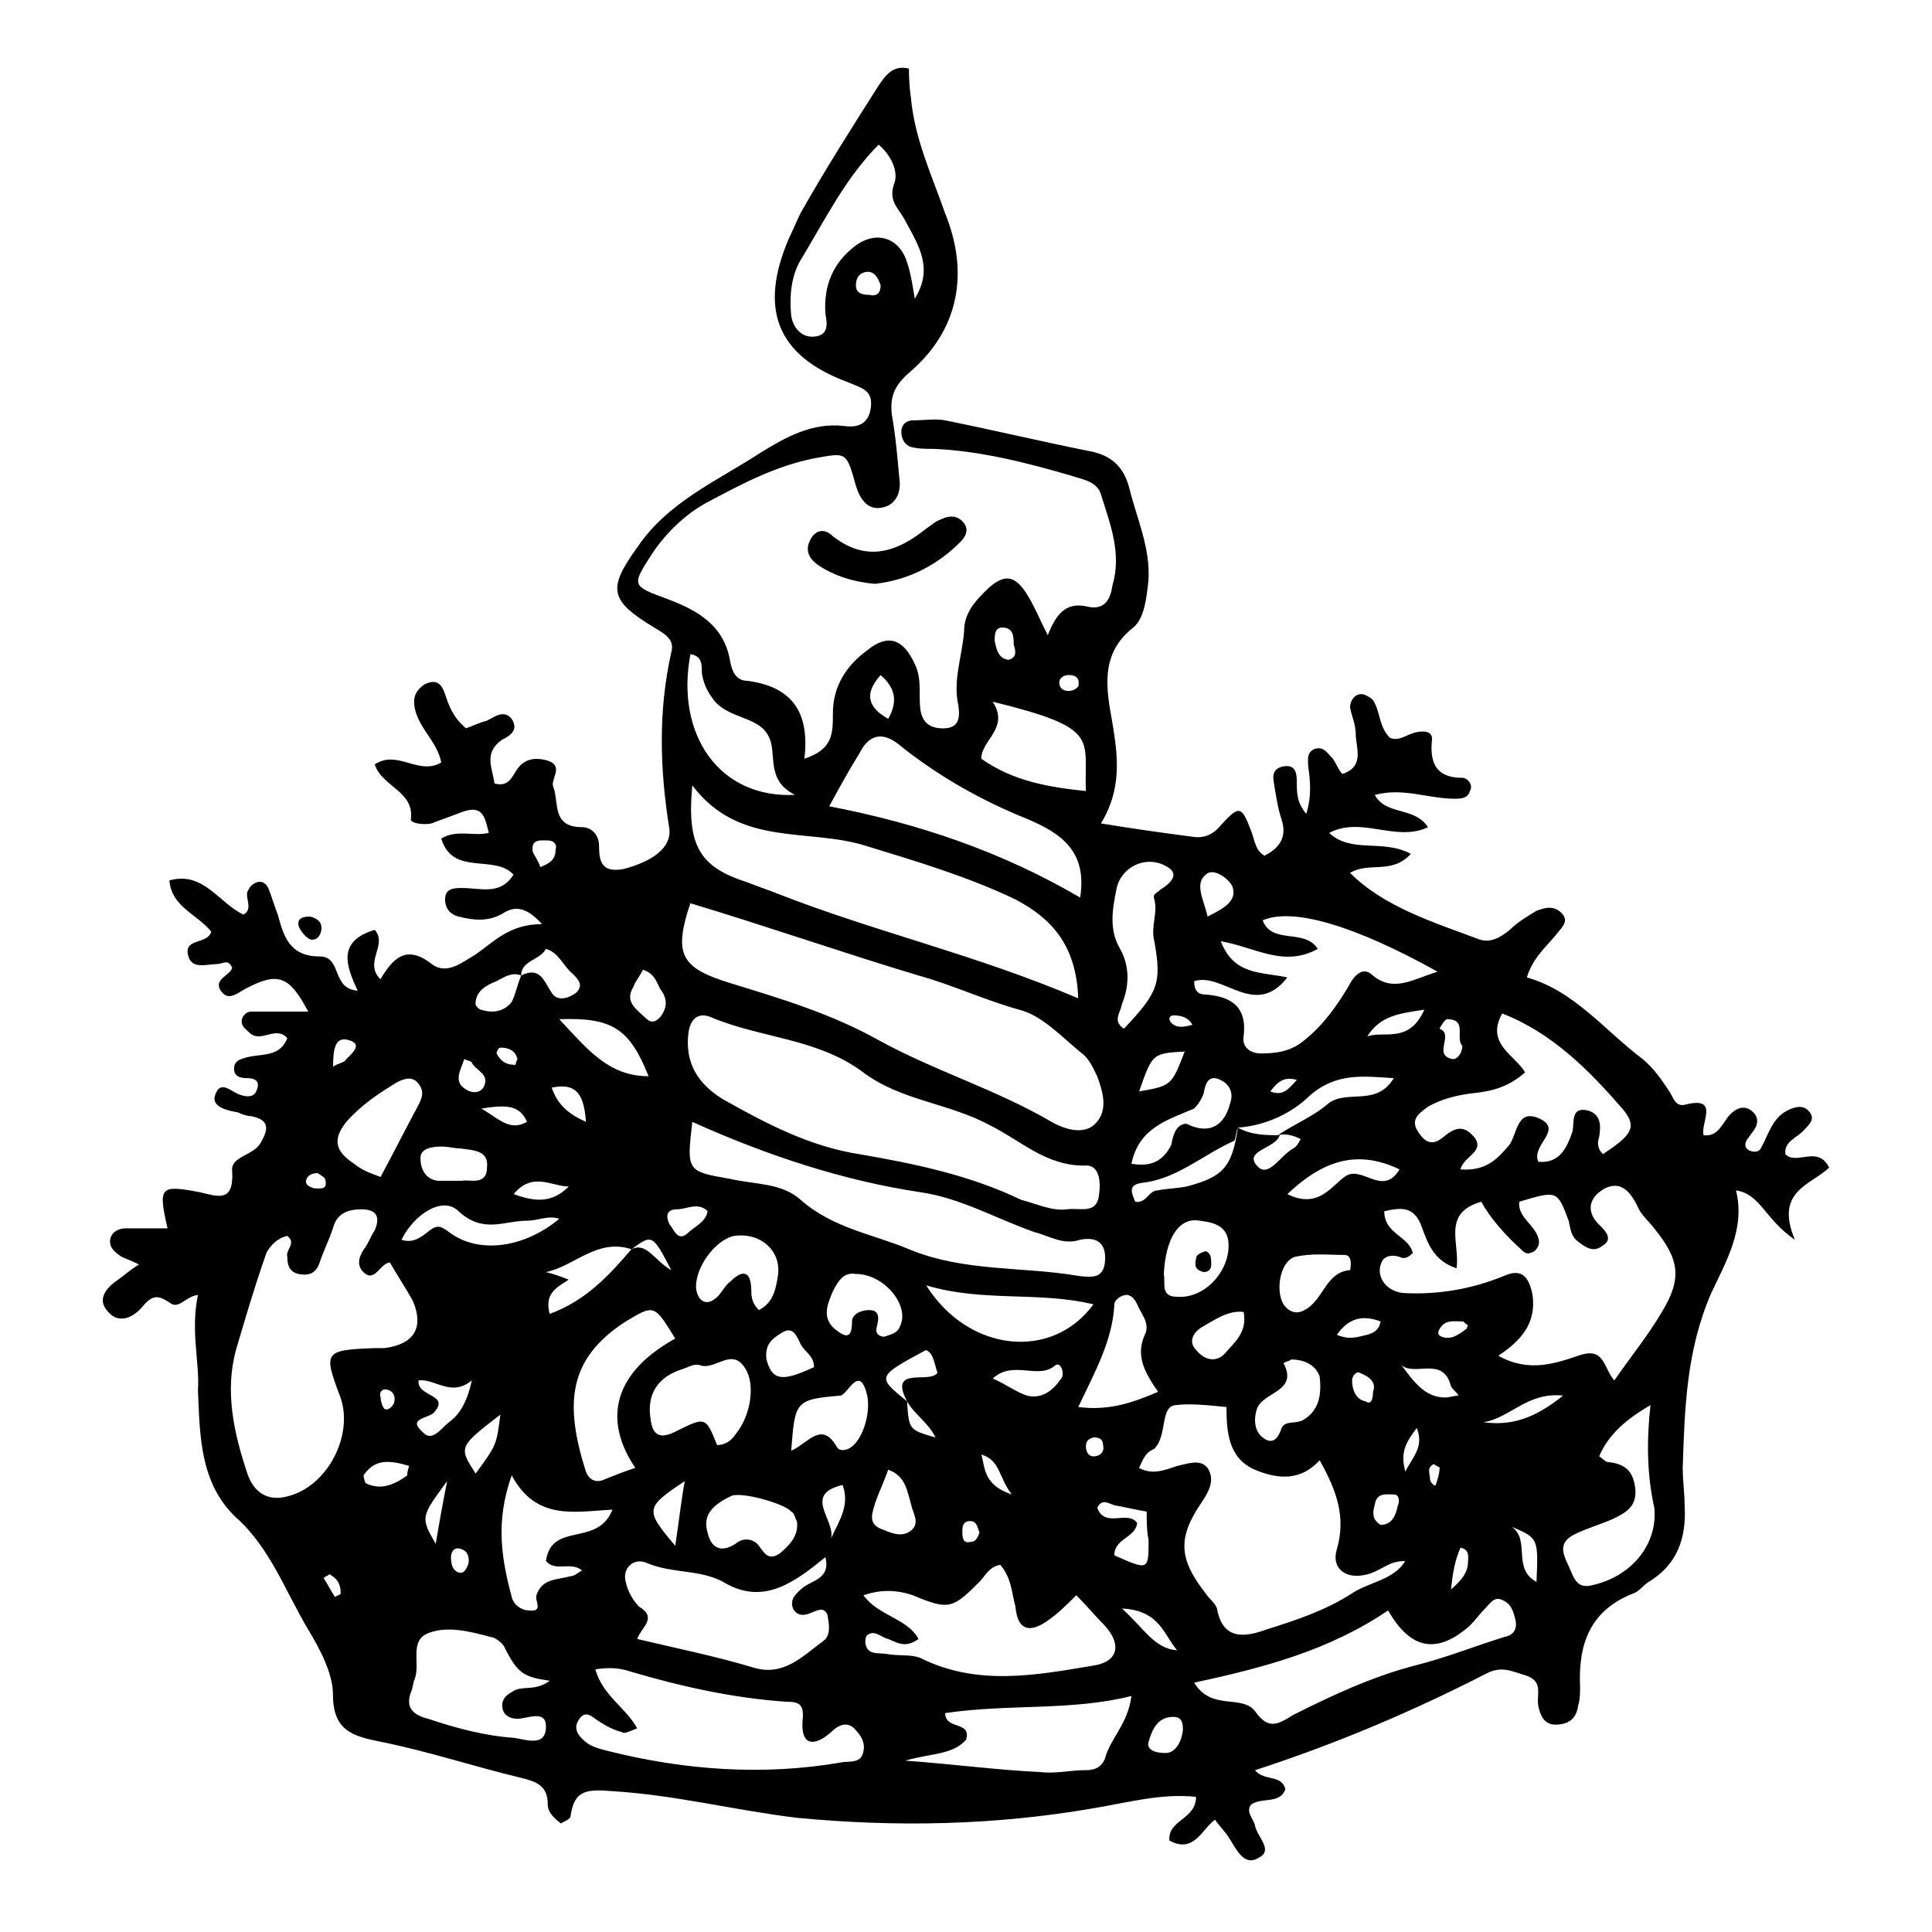 <?xml version="1.0" encoding="UTF-8"?>
<!-- Uploaded to: SVG Repo, www.svgrepo.com, Generator: SVG Repo Mixer Tools -->
<svg fill="#000000" width="800px" height="800px" version="1.1" viewBox="144 144 512 512" xmlns="http://www.w3.org/2000/svg">
 <g>
  <path d="m196.46 487.16c-3.527 0.504-5.039 4.031-7.559 2.016-3.023-2.016-4.535-2.016-7.055 1.008-2.519 3.023-6.551 5.039-9.574 1.008-2.519-3.023 0-6.047 3.023-8.062 1.512-1.008 3.023-2.519 5.543-4.031-2.016-1.008-3.527-1.512-4.535-2.016-2.516-1.508-3.523-3.019-3.019-5.035 0.504-1.512 2.016-2.519 4.031-2.519h11.082c-2.519-11.082-2.016-11.586 8.566-9.574 4.535 1.008 9.07 3.023 8.566-5.543-0.504-4.031 5.543-4.031 7.559-7.559s2.519-6.047-2.519-7.055c-1.008 0-2.519-0.504-3.527-1.008-3.023-0.504-7.055-1.512-6.047-4.535 1.512-4.535 4.535-0.504 7.055 0 1.512 0.504 3.527 0.504 4.031-1.512 1.008-2.519-1.008-3.023-2.519-3.023-2.016 0-3.527-0.504-3.527-2.519 0-2.016 1.512-2.519 3.527-3.023 4.031-1.008 8.566 0 10.578-5.039-3.023-3.527-7.055 1.512-10.078-1.512-1.008-1.008-2.016-1.512-2.016-3.023 0-1.008 1.008-2.519 2.519-2.519h15.113c-5.039-9.574-8.062-10.578-16.625-6.047-2.016 1.008-4.535 3.527-6.551 0.504-2.016-3.023 2.519-4.031 3.023-6.047-1.008-2.519-2.519-1.008-4.031-1.008-2.519 0-6.551 1.512-7.559-2.016-1.512-5.039 5.039-3.023 6.047-6.551-3.527-4.535-10.578-6.551-11.082-13.602 9.07-2.519 13.098 6.047 19.648 9.07 2.519-1.512 0.504-4.031 1.008-6.047 0.504-1.008 1.008-2.016 2.519-2.519s2.519 0.504 3.023 1.512c1.008 2.519 1.512 4.535 2.519 7.055 1.512 5.543 3.023 11.082 11.082 11.082 6.047 0 3.023 8.566 10.078 9.07-3.023-6.551-5.543-13.098 4.535-16.121 3.527 4.031-3.023 8.566 1.512 13.098 3.023-5.039 6.551-9.574 13.602-4.031 4.031 3.023 8.062-0.504 11.586-2.519 5.039-3.527 9.07-8.062 17.633-8.062-4.535-5.039-7.559-4.535-10.078-3.023-4.031 2.519-8.062 2.016-12.09 1.008-2.016-0.504-3.527-2.016-3.527-4.535 0-3.023 2.519-3.023 4.535-3.023 5.039 0 10.078 2.016 13.602-3.527-5.039-5.543-16.121 0.504-19.145-9.574 4.031-2.519 8.566-0.504 12.594-1.512-1.008-4.031-1.512-7.559-7.055-5.543-2.519 1.008-5.543 2.016-8.062 3.023-2.016 0.504-5.543 0-5.543-1.008 1.008-7.559-7.559-8.566-9.574-14.609 6.047-4.031 11.586 3.023 17.633-0.504-1.008-5.543-6.047-9.07-7.055-14.609-0.504-3.023 0.504-4.535 2.519-6.047 3.023-1.512 4.535-0.504 5.543 2.519 1.008 3.023 2.016 6.047 5.543 9.07 1.512-0.504 3.527-1.512 5.543-2.016 2.016-1.008 4.535-3.023 6.551-0.504 2.016 3.023-0.504 4.535-2.519 5.543-5.039 3.527-2.519 7.559-2.016 11.586 3.527 1.008 4.535-1.512 5.543-3.023 2.016-3.527 5.039-4.031 8.566-3.023 4.535 1.512 0.504 5.039 1.512 7.055 1.512 4.031-0.504 10.578 7.559 10.578 2.519 0 4.535 2.016 4.535 5.039 0 4.535 1.008 7.055 6.551 6.047 7.559-2.016 12.594-5.543 12.09-10.578-2.519-15.617-3.023-31.234 0.504-46.855 1.008-3.527-2.016-5.039-4.535-6.551-11.586-7.055-12.594-10.078-4.535-21.16 8.062-12.09 21.16-17.633 32.746-25.191 6.551-4.031 13.602-8.062 22.168-7.055 3.527 0.504 6.551-0.504 7.055-5.039 0.504-4.535-2.519-5.039-6.047-6.551-19.145-7.055-23.68-19.648-15.617-38.289 1.008-2.016 2.016-4.535 3.023-6.551 6.551-11.586 13.602-22.672 20.656-33.754 2.016-3.023 4.031-5.543 8.062-4.535 0 1.031 0 4.055 0.504 7.582 1.008 11.082 5.543 20.656 9.07 30.73 6.551 16.121 3.527 31.234-9.574 42.32-4.031 3.527-5.039 6.551-4.535 11.082 1.008 5.543 1.512 11.586 2.016 17.129 0.504 3.527-1.008 7.055-5.039 7.559-3.527 0.504-5.543-2.519-6.551-6.047-2.519-9.07-2.519-8.566-11.082-7.055-10.078 2.016-18.641 6.551-27.207 11.082-6.047 3.023-11.586 8.062-15.617 14.105-5.543 8.566-5.543 8.566 4.031 12.09 8.062 3.023 15.113 7.055 16.625 16.625 0.504 2.519 1.512 5.039 4.535 5.039 11.586 1.512 16.625 8.062 15.113 20.656 7.559-2.519 7.559-6.551 7.559-12.09 0-7.055 3.527-12.594 9.07-16.625 5.543-4.535 9.574-3.023 12.594 3.527 2.016 4.031 1.008 8.062 1.512 12.09 0.504 3.527 2.519 5.039 6.047 5.039 4.031 0 4.535-2.519 4.031-6.047-1.512-6.551 1.008-13.098 1.512-19.648 0-4.535 2.519-7.559 5.543-10.578 5.039-5.039 8.062-4.535 11.586 1.512 1.512 2.519 3.023 6.047 5.039 10.078 2.016-5.039 4.535-9.07 10.578-7.559 4.535 1.008 6.047-2.016 6.551-5.543 2.519-8.566-0.504-16.121-3.023-24.184-1.008-3.527-5.039-4.031-8.062-5.039-12.09-3.527-24.184-6.551-36.273-7.055-2.016 0-4.031 0-6.047-0.504-1.512-0.504-2.519-2.016-2.519-4.031s1.512-3.023 3.023-3.023c3.023 0 6.047-0.504 8.566 0 12.594 2.519 25.191 5.543 37.785 8.062 6.047 1.008 9.574 4.031 11.082 10.078 2.016 8.062 5.543 15.617 5.039 24.184-0.504 4.535-1.008 10.078-4.031 12.594-9.07 7.055-7.055 16.625-5.543 25.191 1.512 9.07 2.519 17.633-3.023 26.703 9.07 1.512 16.625 2.519 24.184 3.527 3.023 0.504 5.543-0.504 7.559-3.023 5.039-5.543 5.543-5.039 8.062 1.512 1.008 2.519 1.008 5.039 3.527 6.551 4.031-2.016 6.047-5.039 4.535-9.574-1.008-3.023-1.512-6.551-2.016-9.574-0.504-2.519 0-4.031 2.519-4.535 3.023-0.504 3.527 1.512 3.527 4.031 0 3.023 0 5.543 2.519 8.566 1.512-5.039 1.008-9.07 0.504-12.594 0-1.512-0.504-3.527 1.512-4.535 2.519-1.008 3.527 1.008 5.039 2.519 1.008 1.512 1.512 3.023 2.519 4.031 6.047-2.016 3.527-7.055 3.527-10.578 0-2.519-1.008-4.535-1.512-7.055 0-1.512 1.008-3.527 3.023-3.527 1.008 0 2.519 1.008 3.023 1.512 2.016 3.023 1.512 7.055 4.535 10.078 2.519 1.008 4.535-1.008 7.055-1.512 2.519-0.504 4.535 0 4.031 2.519-0.504 6.047 1.512 9.574 8.062 9.574 1.512 0 3.023 2.016 2.016 3.527-0.504 2.016-2.519 2.016-4.031 2.016-7.055 0-13.602-3.023-21.16-1.008 3.023 5.543 10.578 3.023 14.105 8.566-8.566 4.031-17.633-3.023-26.199 1.512 6.047 5.543 14.105 1.512 21.664 5.543-5.039 5.543-11.082 2.016-16.121 5.039 9.07 9.07 22.168 13.098 34.258 17.633 3.023 1.008 5.543-0.504 8.062-2.519 2.016-2.016 4.535-3.527 7.055-5.039 2.519-1.008 5.039-1.512 7.055 1.008 1.512 2.016-0.504 3.527-2.016 5.543-2.519 3.023-6.047 6.047-7.559 11.082 12.594 3.527 20.656 14.105 30.73 21.664 3.023 2.519 5.039 5.543 7.055 8.566 1.008 1.512 1.512 4.031 4.031 3.527 9.574-2.519 4.031 5.039 5.039 8.062 4.031 0.504 5.039-3.527 7.055-5.543 1.512-1.512 3.527-2.519 5.543-1.008 2.016 1.512 2.016 3.527 0.504 5.543-0.504 0.504-1.008 1.512-1.512 2.016-1.008 1.512-0.504 2.519 0.504 3.023 1.008 0.504 2.519 0.504 3.023-0.504 2.016-3.527 3.023-8.062 7.055-10.078 2.016-1.008 4.031-1.512 5.543 0 2.016 2.016 0.504 3.527-1.008 5.039-1.512 2.016-5.543 3.023-5.039 6.551 3.023 3.023 8.566-2.519 11.586 3.527-4.535 4.535-14.609 6.047-9.07 19.145-8.062-5.543-9.07-12.09-15.617-13.098 2.519 10.078-2.519 18.641-6.551 27.207-6.551 15.113-7.055 30.23-7.559 46.352 0 3.527 0.504 6.551 0.504 10.078 0.504 8.566-2.016 15.617-9.574 20.152-1.512 1.008-2.519 2.519-4.031 3.023-11.586 4.535-14.609 13.602-14.105 24.688 0 1.512 0 3.527-0.504 5.039-0.504 3.527-2.519 5.039-6.047 5.039-3.023 0-4.031-2.519-4.535-5.039-0.504-3.023 1.512-6.551-3.527-8.062-3.527-1.008-6.047-2.519-10.078-0.504-19.648 10.078-39.801 18.641-61.465 25.695 2.519 3.023 7.055 1.008 8.062 5.039-1.512 4.031-6.047 2.016-9.07 4.031-1.512 2.016 0.504 3.527 1.008 5.543 0.504 3.023 5.039 6.551 1.008 8.566-4.031 2.519-6.047-2.519-8.062-5.543-1.008-1.512-2.519-3.023-3.527-4.535-3.527 2.519-5.543 9.07-12.09 5.543-0.504-5.543 7.055-5.543 7.055-11.586-9.07-1.008-18.137 1.512-27.207 3.023-26.199 4.535-52.395 5.039-78.594 2.519-16.625-2.016-32.242-6.047-48.871-7.055-6.551-0.504-10.078-0.504-11.082 6.551 0 1.008-2.016 1.512-2.519 2.016-2.016-1.512-3.527-3.023-3.527-5.039 0-5.039-3.023-6.047-7.055-7.055-12.594-3.023-24.688-7.055-37.281-9.574-7.559-1.512-12.594-3.023-12.594-12.594 0-5.543-3.527-12.09-6.551-17.129-6.047-10.078-10.078-21.664-19.145-29.727-9.574-9.07-9.574-21.664-10.078-33.754 0.504-7.074-2.016-15.637 0-25.211zm187.92 28.215c0.504 7.559 0.504 7.559 7.559 9.574-2.016-4.031-5.543-6.047-7.559-9.574-5.039-9.574 6.047-4.535 8.062-7.559-1.008-3.023-1.008-5.039-3.023-6.047-13.098 7.055-13.098 7.055-5.039 13.605zm-102.27-112.86c5.039-2.519 6.047 1.512 8.062 4.535 1.512 2.519 4.535 1.512 6.551 0 2.016-2.016 0.504-3.527-1.008-5.039-2.519-2.016-3.527-5.543-7.055-6.551-1.512 3.027-6.551 3.027-6.551 7.055-2.519-1.008-4.535 0.504-6.551 1.512-2.519 1.008-5.543 2.519-5.543 6.047 0 0.504 1.008 1.512 1.512 1.512 3.023 1.008 6.047 0.504 8.062-2.016 1.008-2.016 1.512-4.535 2.519-7.055zm176.34 39.301c6.047 3.023 10.078 0.504 11.586-5.543 1.008-3.023-0.504-5.039-2.519-6.047-3.023-1.512-4.031 0.504-4.535 3.527-0.504 1.512-1.512 3.023-2.519 4.031-7.055 3.023-14.609 5.039-16.625 14.609 5.543 1.008 8.566-1.008 10.578-5.039 0.508-3.023 1.516-5.539 4.035-5.539zm-147.11 33.25c-9.07-3.023-15.113 4.535-22.672 6.047 2.016 0.504 3.527 1.008 6.047 2.016-3.023 2.016-6.551 3.527-5.039 9.07 9.574-3.531 15.617-10.078 21.664-17.133 4.031-2.016 6.047 3.023 10.578 5.543-5.035-9.574-5.035-9.574-10.578-5.543zm160.71-32.242c3.527 2.016 7.559 2.016 11.082 2.016-1.008 3.527-9.574 4.031-6.047 8.062 3.023 3.527 6.047-2.519 9.574-4.535 1.008-0.504 1.512-1.512 2.016-2.519-2.016-1.008-4.031-1.512-6.047-1.008 4.535-3.023 9.574-5.039 13.602-8.566 5.039-3.527 12.594 1.008 17.129-6.551-8.062-0.504-15.113-1.512-22.168 4.535-4.531 4.535-11.582 8.062-19.141 8.566-0.504 1.008-0.504 3.023-1.008 3.527-8.062 3.527-15.113 10.078-24.184 11.082-4.031 0.504-3.023 2.519-2.016 5.039 3.023 0.504 3.527-3.023 6.047-3.023 2.519-0.504 5.039-0.504 7.559-1.008 9.57-2.519 12.09-5.039 13.602-15.617zm-145.1-59.453c-4.535 13.602-2.519 17.129 10.578 21.16 13.098 4.031 26.703 8.062 39.297 15.113 14.609 8.062 31.234 13.098 45.848 21.664 3.527 2.016 8.566 3.527 11.586 0.504 3.527-3.527 2.016-8.566 0.504-12.594-1.008-2.016-2.016-4.535-4.031-6.047-5.543-4.535-10.578-10.078-16.625-11.586-9.07-2.519-17.633-6.551-26.703-9.07-20.148-6.043-40.301-13.098-60.453-19.145zm-79.602 95.223c-2.519 0-4.031 5.543-7.055 2.519-2.016-2.016-1.008-4.535 0.504-6.551 1.008-1.512 1.512-3.023 2.519-4.535 1.512-3.527 0.504-5.543-3.527-5.543-3.527 0-6.551 1.008-7.559 5.039-1.008 3.023-2.519 6.047-3.527 9.07-1.008 3.023-3.023 3.527-5.543 3.023-2.519-0.504-3.023-2.519-3.023-4.535-0.504-2.016 2.519-3.527 0-5.543-2.519 0.504-4.535 2.519-5.543 4.535-3.023 8.566-5.543 17.129-8.062 25.695-3.023 11.082-0.504 22.168 3.023 32.746 1.512 4.535 5.039 7.559 10.578 6.047 10.578-2.519 17.633-16.121 14.105-26.199-4.535-12.09-4.535-12.594 9.07-13.098h2.519c8.062-1.008 10.578-5.543 7.559-12.594-2.008-3.531-4.023-6.551-6.039-10.078zm179.36-14.109c3.527-0.504 8.062 1.512 8.566-4.031 0.504-3.527 0-8.062-4.031-7.559-10.078 0-16.625-6.551-24.688-10.578-11.082-6.047-23.68-6.551-33.754-14.105-12.09-9.07-27.207-9.07-40.305-14.609-3.527-1.512-5.543 0.504-6.047 4.031-1.008 8.062 2.519 13.602 9.07 17.633 11.586 6.551 23.176 12.594 36.273 14.609 14.609 2.519 29.223 5.543 42.824 12.09 4.031 1.012 8.062 3.023 12.09 2.519zm119.91-2.012c-0.504 4.031 4.031 6.047 5.039 9.574 0.504 1.512 0 2.519-1.008 3.527-1.008 0.504-2.016 1.008-3.023 0-4.535-4.031-8.566-8.566-11.082-13.098-10.578 3.023-5.543 11.082-6.551 17.633-6.047-2.016-7.559-6.551-9.07-10.578-2.016-6.047-5.543-5.543-10.078-4.535 0 6.047 6.551 6.551 7.559 11.082-1.512 1.512-2.519 1.512-3.527 1.008-1.512-0.504-3.527-0.504-4.535 1.008-2.016 3.527 0.504 8.062 5.543 8.566 9.07 0.504 18.137-1.008 26.703-4.535 4.535-2.016 6.551 0 7.559 5.039 1.008 7.559-3.023 12.09-9.07 16.121 8.062 4.535 15.113 2.016 21.16 0 7.055-2.519 6.551 3.023 9.574 6.551 4.535-6.551 9.07-12.09 12.594-18.137 5.543-9.07 4.535-14.105-2.016-22.168-1.512-2.016-3.527-3.527-4.535-6.047-2.016-4.031-4.535-6.551-8.566-4.535-4.535 2.519-5.039 6.551-1.008 10.078 1.512 1.512 3.023 3.527 0.504 5.039-2.519 2.016-4.535 0.504-6.551-1.008-2.016-1.512-2.016-3.527-2.519-5.543-3.016-8.066-3.016-8.066-13.094-5.043zm-116.88-53.91c-0.504-14.105-7.055-21.16-16.625-26.199-12.594-6.047-26.199-10.078-39.297-14.105-15.617-5.039-33.754 0.504-46.352-16.121-1.512 16.121 2.016 21.664 14.609 25.695 2.519 1.008 5.543 2.016 8.062 3.023 25.695 10.074 52.395 16.121 79.602 27.707zm16.121 124.44c3.527 2.016 7.055 0.504 10.078-0.504 2.519-0.504 6.047-2.016 8.062 0.504 2.016 3.023 0.504 6.047-1.512 9.07-6.551 9.574-6.047 15.113 1.008 24.184 1.008 1.512 2.519 2.519 3.023 4.031 1.512 8.566 7.559 7.559 13.098 5.543 8.062-2.519 15.617-5.039 22.672-9.574 4.535-3.023 11.082-3.527 14.105-8.566-2.016 0-3.527 0.504-4.535 1.008-2.016 1.008-3.527 2.016-5.543 2.519-5.543 1.512-9.574-1.512-8.062-6.551 2.519-8.566 0-15.617-4.535-23.68-5.039 5.543-11.082 5.039-17.129 2.519-7.055-3.023-7.559-10.078-7.559-16.625-5.039-0.504-9.574-1.008-13.602-0.504-4.031 0.504-2.016 8.062-5.543 11.586-2.516 1.008-3.019 3.023-4.027 5.039zm-118.39-91.691c-1.512 13.098-1.512 13.098 10.078 15.113 6.551 1.512 13.602 1.008 18.641 5.543 8.566 7.559 19.145 9.07 28.719 13.098 14.609 6.047 30.23 4.535 44.84 7.055 4.031 0.504 6.551 0.504 7.055-3.527 0.504-4.535-1.512-7.055-6.551-6.047-4.535 1.512-8.062-1.008-12.09-2.016-10.078-3.527-19.648-9.07-30.23-10.578-20.156-3.023-40.309-9.574-60.461-18.641zm-14.609 160.71c-2.519 1.008-3.527 1.512-4.031 1.008-2.016-0.504-4.031-1.512-5.543-2.519-2.016-1.008-4.031-4.031-6.047-0.504-1.512 2.519 0.504 4.535 2.519 6.047 1.512 1.008 3.527 1.512 5.543 2.016 20.152 5.039 40.809 6.551 61.465 3.023 2.016-0.504 5.543 0.504 6.047-3.023 0.504-2.016-0.504-4.031-2.016-5.543-2.016-2.519-4.535-1.512-6.551 0.504-4.535 4.031-8.062 3.527-7.559-3.023 0.504-4.535-1.008-5.039-4.535-5.039-14.105-1.008-27.711-4.031-41.312-8.062-3.023-1.008-6.047-1.008-9.07-0.504 2.019 7.055 8.066 10.078 11.09 15.621zm96.227-43.328c-3.023 0.504-4.031 3.023-5.543 4.535-7.055 7.055-8.062 7.559-17.633 3.527-4.535-1.512-8.566-1.512-13.098 0 4.031 5.543 11.586 6.047 14.609 11.586-3.527 2.519-5.543 1.008-8.062 0-2.016-0.504-3.527-2.519-5.543-1.008-0.504 0.504-0.504 1.512-0.504 2.016 0.504 3.527 3.527 2.519 6.047 3.023 3.023 0.504 6.047 0 8.566 1.008 15.113 7.559 30.73 4.535 45.848 2.016 6.551-1.008 7.559-5.543 3.023-10.578-2.519-2.519-5.039-5.543-7.559-8.062-2.519 2.519-5.039 5.039-8.062 7.055-4.535 3.023-7.559 2.016-8.062-4.031-1.004-3.531-1.004-7.559-4.027-11.086zm-96.227 19.648c10.578 2.519 20.656 4.535 30.73 7.559 8.062 2.519 13.098-3.023 18.641-7.055 2.016-1.512 1.512-4.535 1.008-7.055-1.008-2.016-2.519-1.008-4.031-0.504-2.016 1.008-4.031 1.008-5.039-1.008-1.008-2.519 1.008-4.031 2.016-5.039 2.519-2.519 8.062-2.519 6.551-8.566-8.062 6.551-16.121 12.594-26.199 7.055-6.551-4.031-14.105-2.519-21.16-5.543-3.527-1.512-6.551 1.512-5.543 5.039 0.504 2.519 2.016 5.039 3.527 6.551 5.043 3.023 0.508 5.543-0.5 8.566zm218.15-124.44c6.551 0.504 9.574-2.519 12.594-6.047 2.519-2.519 2.016-10.078 8.062-7.559 7.055 3.023-2.016 7.055 0 11.586 5.543 0.504 7.559-3.527 9.07-8.062 0.504-2.519-0.504-6.551 4.031-5.543 3.527 1.008 3.527 4.031 3.023 7.055-0.504 1.512-0.504 3.023 1.008 4.535 7.559-5.039 9.07-7.055 5.543-11.586-9.07-10.578-19.145-20.656-32.242-25.695-4.535 8.062 3.527 11.082 6.047 15.617-4.535 4.031-9.07 5.039-14.105 5.543-4.031 0.504-8.062 1.512-11.586 3.527-2.016 1.512-4.535 3.023-3.023 6.047 1.512 2.519 3.527 5.039 7.055 2.016 3.023-2.519 5.543-3.527 8.566 0.504 2.004 3.527-3.035 4.535-4.043 8.062zm-6.047-52.395c-21.664-12.09-38.289-17.129-46.352-13.602 2.519 6.551 11.082 2.016 14.609 7.559-9.07 5.039-16.625-0.504-25.695-2.016 3.527 9.07 10.578 8.062 17.633 9.574-8.566 11.082-17.129-1.512-24.688 1.008 0 2.519 1.008 3.527 3.023 3.527 6.551 0.504 11.082 3.023 10.078 11.082-0.504 3.023 2.016 4.535 4.535 4.535 4.031 0 8.062-0.504 11.586-3.527 5.039-4.031 8.566-9.07 11.586-14.105 1.008-2.016 3.527-6.047 6.551-3.023 5.547 4.527 10.586 1 17.133-1.012zm-161.22-43.832c23.68 4.535 45.848 12.09 66.504 24.184 2.016-12.594-5.543-17.129-13.602-20.656-12.594-5.039-24.184-11.586-34.762-20.152-4.031-3.023-7.559-2.519-10.078 2.519-2.519 4.027-5.039 8.562-8.062 14.105zm96.734 232.25c4.535 7.559 12.594 3.023 16.121 7.559 3.527 5.039 6.047 3.527 10.078 1.008 10.078-5.039 20.656-10.078 32.242-13.098 8.062-2.016 15.617-5.039 23.68-7.559 2.519-0.504 3.527-2.016 3.023-4.535-0.504-2.016-1.008-4.031-3.023-5.039-2.519-1.512-3.527 0.504-5.039 2.016-1.512 1.512-2.519 3.023-4.031 4.535-8.566 7.559-15.617 6.551-21.664-4.031-15.617 10.582-32.746 15.113-51.387 19.145zm-66 8.062c0 4.535 7.055 2.016 5.543 7.055-3.527 4.031-9.07 3.527-16.121 5.543 13.602 1.008 24.688 2.519 35.77 3.023 4.031 0.504 8.062-0.504 12.09-0.504 2.016 0 4.031-0.504 5.039-3.023 1.512-5.543 6.047-9.07 7.055-16.625-16.125 4.027-32.246 2.012-49.375 4.531zm-104.79-8.566c-7.055-1.008-8.566-2.016-12.09-9.07-0.504-1.008-2.519-2.519-3.527-2.519-5.543-1.512-11.586-3.023-16.625-1.008s-2.016 8.062-3.527 12.09c-0.504 1.008-0.504 2.519-1.008 3.527-1.512 4.031 0.504 6.047 4.535 7.055 7.559 2.519 15.113 4.535 22.672 5.039 3.527 0.504 8.566 2.519 8.566-3.023 0-4.535-5.039-2.016-7.559-2.016-2.016 0-4.031-1.008-4.031-3.527 0-2.016 1.512-3.023 2.519-3.527 2.516-2.012 6.043 0.004 10.074-3.019zm87.16-407.08c-8.566 8.566-14.105 19.648-20.152 29.727-3.023 4.535-3.527 10.078-3.023 15.617 0.504 3.023 2.519 5.543 5.543 5.543 4.535 0 4.031-3.527 3.527-6.047-0.504-7.559 2.016-13.602 8.062-18.137 5.543-4.031 11.586-2.016 13.602 4.535 1.008 3.023 1.512 6.551 2.016 9.574 5.039-8.062 1.008-14.105-2.519-20.656-1.512-3.023-4.535-5.039-3.023-9.574 1.508-3.527-1.008-8.062-4.031-10.582zm-53.91 316.39c-5.543-9.07-5.543-9.07-13.098-4.535-15.617 10.078-16.121 22.168-10.578 39.801 1.008 2.519 3.023 3.023 5.039 2.016 2.519-1.008 5.039-2.016 8.062-3.023-7.562-11.082-7.562-24.184 10.574-34.258zm258.46 17.633c-6.047 3.527-11.082 7.559-13.602 13.602 1.008 0.504 1.512 1.512 2.519 1.512 4.535 0.504 6.551 2.519 7.055 7.055 0.504 5.039-3.023 6.551-6.047 8.062-3.527 1.512-7.055 2.519-10.078 4.031-5.039 2.519-2.519 6.047-1.008 9.574 1.008 2.519 2.016 4.535 5.039 4.031 10.578-2.016 18.137-10.578 17.129-20.656-2.016-9.074-2.016-18.145-1.008-27.211zm-275.08 27.711c-10.078 0.504-20.152 3.023-26.703-9.07-4.535 12.594-2.519 22.672 0 32.242 0.504 2.016 2.519 3.527 4.535 3.527 4.031 0.504 1.512-2.519 2.016-4.031 1.512-4.535 5.543-4.031 9.07-5.039 1.008 0 2.016-1.008 3.023-1.512-3.023-2.519-7.055 0.504-9.574-2.519 1.512-10.578 13.602-3.523 17.633-13.598zm20.656-226.71c-4.031 21.16 7.559 38.289 27.711 37.281-8.062-4.031-4.535-11.082-7.055-15.617-2.519-5.039-10.078-4.535-14.105-9.07-2.016-2.519-3.023-4.535-3.527-7.559 0-2.516 0-4.531-3.023-5.035zm80.105 12.594c4.535 7.055-3.023 10.078-3.023 15.113 8.566 6.047 18.137 7.559 27.711 8.566-0.504-14.105 4.031-16.625-24.688-23.68zm-73.051 196.99c2.519 0 4.031-1.512 5.039-3.023 4.031-5.039 5.039-13.098 2.519-17.129-3.527-6.043-8.062 0.504-12.094-1.008-1.512-0.504-3.023 0.504-4.535 1.008-6.551 2.016-9.574 6.551-8.566 13.098 0.504 4.535 2.519 5.543 6.551 3.527 8.062-4.027 8.062-4.027 11.086 3.527zm55.418-42.32c11.082 17.633 33.25 20.152 44.336 5.039-14.609-3.527-29.223-0.504-44.336-5.039zm52.398-68.012c9.07-9.574 10.078-12.09 8.062-23.176-1.008-4.031 1.008-7.559 0-11.082-0.504-1.512 0.504-1.512 1.512-2.519 4.031-2.519 4.535-4.535 2.016-6.047-5.543-3.527-12.594 0-13.602 6.047-1.008 5.039-2.016 10.578 1.008 15.617 2.519 4.535 2.519 9.574 0.504 14.609-0.508 2.519-2.523 4.535 0.5 6.551zm-196.99 39.297c3.527-6.551 6.551-12.594 10.078-19.145 1.008-2.016 1.512-3.527 0-5.543-1.512-2.016-3.527-1.512-5.543-0.504-5.039 3.023-9.574 6.047-13.602 10.578-4.031 5.039-2.519 8.062 2.016 11.082 2.516 2.019 4.531 2.523 7.051 3.531zm184.9 60.961c8.062 1.008 14.105-1.008 21.16-4.031-3.527-5.039-6.047-9.574-3.527-15.113 1.512-3.023-1.008-5.543-2.016-8.062-0.504-1.008-1.008-2.016-2.519-2.519-2.016 0-3.527 1.512-3.527 2.519-0.5 9.574-5.035 17.633-9.57 27.207zm-74.562 30.227c-0.504-0.504-0.504-2.016-1.512-2.519-1.512-2.016-13.602-5.543-16.121-4.031-4.031 2.016-7.559 4.535-6.047 9.574 1.008 4.535 4.031 5.543 8.062 2.519 1.512-1.008 4.031-1.008 5.543 1.008 1.512 2.016 2.519 4.031 5.543 2.016 3.019-2.519 5.035-5.039 4.531-8.566zm-10.078-55.922c4.031-2.016 4.535-6.047 5.039-9.07 1.008-6.551-4.535-11.586-11.586-10.578-5.039 1.008-10.578 8.566-10.078 14.105 0.504 3.023 2.519 4.535 5.039 2.519 1.512-1.008 2.519-3.527 4.031-4.535 3.527-3.527 5.543-2.519 5.543 2.519-0.004 2.016 0.5 3.527 2.012 5.039zm8.566 37.281c4.535-2.016 8.062-8.062 12.09-1.008 0.504 1.008 2.016 1.008 3.023 0.504 3.527-1.512 6.047-9.07 5.039-14.105-2.016-8.566-5.039-0.504-7.055 0-12.09 1.008-12.09 1.512-13.098 14.609zm98.746-46.852c0.504 2.519-1.008 6.047 3.527 6.047 7.055 0.504 13.098-6.047 13.602-12.594 0.504-6.047-3.527-7.055-7.559-7.559-5.539-1.012-9.066 4.531-9.57 14.105zm-202.03-9.07c3.023 1.008 5.039-0.504 7.559-2.519 2.016-1.512 3.023-1.008 5.039 0.504 8.062 6.047 20.152 4.031 29.223-3.527-3.023-1.008-5.543 0.504-8.566 0.504-6.047 0-11.586 3.527-18.137-2.519-4.035-4.027-11.59 0.504-15.117 7.559zm120.41 9.07c-3.023-0.504-4.535 1.512-6.047 4.535-1.512 3.527-3.023 7.055 0.504 10.078 2.519 2.016 4.535 3.023 4.535-2.016 0-2.016 2.519-3.023 4.535-3.023 3.023 0 2.519 2.519 2.016 4.535-0.504 1.512 0.504 2.519 2.016 2.519 1.512-0.504 3.527-1.008 4.031-2.519 3.019-5.547-4.031-14.109-11.59-14.109zm115.37 22.668c-0.504 0.504-1.512 0.504-2.016 1.008 4.031 7.559-5.543 7.559-7.055 12.09-1.008 3.023-0.504 6.047 1.512 7.559 2.519 2.016 4.031 0.504 5.039-2.519 1.008-2.016 3.527-1.008 5.543-2.016 4.535-2.519 5.039-7.055 4.535-11.586-1.008-3.023-4.031-4.535-7.559-4.535zm15.621-23.676c0.504-2.519 0-4.031-1.512-4.031-4.535 0-8.566-0.504-13.098 0.504-3.527 1.008-5.039 7.559-3.527 11.586 1.008 2.519 3.527 4.031 6.047 2.519 5.035-2.519 5.539-10.074 12.09-10.578zm-209.59-66.504c7.559 8.062 13.098 15.113 23.68 15.113-5.039-12.594-9.574-15.617-23.68-15.113zm-25.695 42.824c1.512-0.504 6.551 1.512 6.551-3.527 0.504-4.535-3.527-4.535-7.055-5.039-1.512 0-3.023-0.504-5.039-0.504-2.519 0-5.543 0.504-5.543 3.023 0 2.519 1.008 5.543 4.535 6.047h6.551zm112.86 76.578c-1.008 3.023-2.519 6.047-3.527 9.07-0.504 2.016-2.016 5.039 1.512 6.551 2.519 1.008 5.543 2.519 8.062 0.504 2.519-2.016 0.504-4.535 0-7.055-1.012-3.527-1.516-7.559-6.047-9.07zm105.8-73.051c8.062 4.031 11.586-2.016 15.113-4.535 4.535-3.527 10.078 5.543 14.609-2.016-11.582-5.543-20.652-2.016-29.723 6.551zm-37.281 84.137c-3.023-0.504-5.039-1.008-7.559-1.512-2.016 0-4.031-2.519-5.543 0.504 2.016 5.543 8.062 0.504 10.578 4.031-0.504 4.031-6.047 4.031-6.047 8.566 9.07 4.031 9.07 4.031 9.07-4.031-0.5-2.523-0.5-5.043-0.5-7.559zm-88.164-38.293c0-3.023-2.519-4.031-3.527-6.047-1.008-2.016-2.016-5.039-5.039-3.023-2.519 1.512-4.535 3.023-4.031 7.055 1.512 5.543 4.031 6.047 12.598 2.016zm-90.688 3.527c-5.543 4.535-9.574-0.504-14.105 0-0.504 4.535 8.566 3.527 4.031 8.566-1.512 1.512-7.055 1.512-3.023 5.039 2.519 3.023 5.039-1.008 7.055-2.519 2.012-1.512 4.531-4.031 6.043-11.086zm176.84-76.578c8.566-1.512 8.566-1.512 12.09-10.578-8.562 0.5-8.562 0.5-12.09 10.578zm27.711 58.441c-4.031-0.504-7.559 2.016-11.082 4.031-2.519 1.512-3.527 4.031-1.512 6.047 2.016 2.519 5.039 3.527 7.559 1.008 2.516-3.023 6.043-5.543 5.035-11.086zm-203.54 42.824c5.543-7.559 5.543-7.559 6.551-15.617-11.086 8.562-11.086 8.562-6.551 15.617zm44.336-133.51c-1.008 2.016-2.016 3.023-2.519 4.535-2.519 4.031 1.008 6.047 3.023 8.062 1.512 1.512 2.519 1.512 4.031 0 2.016-2.519 2.016-5.039 0-7.559-1.008-2.019-1.512-4.031-4.535-5.039zm92.699 108.32c3.527 1.512 6.047 3.527 9.07 4.535 4.031 1.008 7.055-1.512 9.07-4.535 1.008-1.008 0-4.535-1.512-3.527-4.535 4.031-11.086-1.512-16.629 3.527zm-84.137 44.336c1.008-6.551 1.512-11.586 2.519-17.129-10.578 7.055-10.578 7.559-2.519 17.129zm192.46-47.863c3.023 4.031 6.047 8.566 11.586 8.566 1.008 0 2.519-0.504 3.527-0.504-0.504-1.008-1.512-1.512-2.016-2.519-2.016-8.059-9.57-2.519-13.098-5.543zm-220.67-47.355c-4.535 0-9.574-4.031-14.609 2.016 5.539 2.016 10.074 2.519 14.609-2.016zm169.28-71.543c4.031-2.016 8.062-4.031 6.551-8.062-1.008-2.016-5.039-5.039-7.055-3.023-3.019 2.523-0.5 6.551 0.504 11.086zm-201.52 149.63c-7.055 9.574-7.055 9.574-3.023 16.625 1.008-6.047 2.016-11.586 3.023-16.625zm295.74-22.672c-9.574-1.008-14.105 6.047-21.16 7.055 7.559 1.008 13.602-1.008 21.16-7.055zm-116.88 56.426c6.047 5.543 8.566 10.578 14.609 11.082-3.527-4.027-4.535-10.578-14.609-11.082zm-188.93-37.785c-5.039-1.512-9.07-2.016-12.09 2.519 0 0.504 0.504 2.016 0.504 2.016 4.031 2.016 7.559 0.504 11.082-2.016 0-0.504 0-1.008 0.504-2.519zm298.76 30.734c0.504-11.586 0.504-11.586-6.551-14.609 5.039 3.523 0.004 11.082 6.551 14.609zm-260.97-130.99c1.512 4.535 4.535 7.055 9.07 9.07-0.504-6.551-2.016-10.582-9.07-9.07zm162.73 176.33c2.016 0 4.031-2.016 4.535-6.047 0-1.512 0-3.527-2.519-3.527-4.031 0-5.543 3.023-6.551 6.551-0.504 1.512 0.504 3.023 4.535 3.023zm68.52-196.99c-6.551 1.008-11.586 1.512-15.113 7.055 4.531-1.512 11.082 2.016 15.113-7.055zm-157.19 140.06c2.016-4.535 5.039-8.566 3.023-14.105-10.578 2.519-2.016 9.066-3.023 14.105zm-32.746-86.656c-2.519-2.519-5.543-0.504-8.062-0.504-3.023 0-3.023 2.016-2.016 4.031 1.008 1.008 2.016 4.535 4.535 2.519 2.016-2.016 5.039-3.023 5.543-6.047zm178.35 83.129c3.023 0 4.031-2.519 4.535-5.039 0.504-1.008 0.504-3.023-1.008-3.023-2.016 0-4.535-0.504-5.039 2.519-0.504 2.019-1.008 4.031 1.512 5.543zm-242.84-123.43c-1.008 3.023-3.023 6.047 0.504 8.062 1.512 1.008 3.527 1.008 4.535-0.504 2.016-3.527-2.016-4.535-3.023-6.551 0-0.504-1.008-0.504-2.016-1.008zm231.25 73.055c3.527 1.512 5.543 0.504 8.062 0 1.512-0.504 3.023-1.008 3.527-3.527-4.035-1.512-8.062-1.512-11.59 3.527zm33.25-76.578c-2.016-2.016 1.512-7.055-4.031-7.055-0.504 0-1.512 1.512-2.016 2.519 4.031 1.512-2.016 7.055 3.527 8.062 1.512-0.004 2.519-2.016 2.519-3.527zm-154.16-98.246c-5.039 5.543-2.519 9.07 2.016 11.586 2.519-4.531 2.016-8.059-2.016-11.586zm34.762 217.14c-3.527-4.535-3.023-9.07-8.062-10.578 1.008 3.523 0.504 8.059 8.062 10.578zm-34.762-320.43c-0.504-1.512-1.512-4.031-4.031-3.527-2.016 0.504-2.519 2.016-2.519 3.527 0 2.016 1.512 2.519 3.527 2.519 2.016 0.504 3.023-0.504 3.023-2.519zm33.754 99.254c2.519-0.504 2.016-2.519 1.512-4.031 0-2.016 0-4.535-3.023-4.535-2.016 0-2.016 2.016-2.016 3.527 0.504 2.519 1.008 4.535 3.527 5.039zm-139.55 118.9c5.039 3.023 7.559 6.047 12.09 3.527-2.016-4.535-5.539-4.535-12.09-3.527zm15.617-63.984c2.519-1.008 4.031-2.016 4.031-4.535 0.504-1.512-0.504-2.519-2.016-2.519-2.016 0-4.535-0.504-4.031 3.023 0.504 1.008 1.512 2.519 2.016 4.031zm241.32 191.45c3.527-3.023 4.535-5.039 4.535-7.559 0-1.008 0.504-3.023-2.016-3.527-1.512 3.531-2.016 6.555-2.519 11.086zm-20.656-52.395c1.008-2.519-1.008-4.031-3.527-5.039-1.008-0.504-2.016 1.008-2.016 2.016 0 2.519 1.008 5.039 3.527 5.543 1.512 1.008 2.016-0.504 2.016-2.519zm16.125 19.145c-2.016 1.008-1.008 2.519-1.008 4.031 0 1.008 1.512 2.016 1.512 1.512 0.504-1.512 1.008-3.023 1.008-4.535 0.5 0-1.008-0.504-1.512-1.008zm-275.59-16.121c0.504-1.512 0-3.023-1.512-3.527-1.512-0.504-2.519 0.504-2.016 2.016 0 1.008 0.504 2.519 1.008 3.023 1.008 0.504 2.016-0.504 2.519-1.512zm155.17 34.258c-0.504-1.008-0.504-3.023-2.519-3.023-1.512 0-2.016 1.008-2.016 2.519 0 1.512 0 3.527 2.016 3.023 1.512 0 2.016-1.008 2.519-2.519zm-138.04 10.582c1.512 0.504 2.016-1.008 2.519-2.016 0.504-1.512 0-3.527-1.512-4.031-2.016-1.008-3.023 0.504-3.023 2.016 0 2.016 0.504 3.527 2.016 4.031zm194.47-145.1c-1.008-2.016-3.023-2.519-5.039-2.519-1.008 0-1.512 1.008-0.504 2.016 1.512 1.512 3.527 1.008 5.543 0.504zm56.426 118.39c2.016-4.031 5.039-6.551 3.023-11.586-2.519 3.523-4.535 6.043-3.023 11.586zm-89.176-211.1c-1.008 0-2.519 0.504-2.519 2.016 0 2.016 2.016 2.519 3.527 2.016 0.504 0 1.512-1.008 1.512-1.008 0.504-2.519-1.008-3.023-2.519-3.023zm105.8 172.3c-1.008-0.504-1.008-1.008-1.512-1.008-2.519 0-4.535-0.504-6.047 2.016-0.504 1.008-0.504 1.512 0.504 2.016 2.519 1.008 4.535-0.504 6.551-2.016 0 0.504 0 0 0.504-1.008zm-304.8-40.305c-1.512 0-2.519 0.504-3.023 1.512-0.504 1.512 0.504 2.016 2.016 2.519 1.512 0 3.527 0.504 3.023-2.016 0-1.008-1.512-1.512-2.016-2.016zm3.023 106.3c-0.504 0.504-1.008 0.504-1.512 1.008 1.008 1.512 2.016 3.527 3.023 5.039 0.504-0.504 1.512-0.504 1.512-1.008 0-2.519-1.008-4.031-3.023-5.039zm202.53-36.277c-1.512 0.504-2.016 1.008-2.016 2.519 0 1.008 0.504 2.519 2.016 2.519 1.512 0 3.023-1.008 2.519-3.023 0-1.512-1.008-2.016-2.519-2.016zm-152.66-100.26c-0.504-2.016-2.016-3.023-4.535-3.023-0.504 0-1.008 1.008-1.008 1.512 1.008 2.016 2.519 3.023 4.535 3.023 0.504 0.504 0.504-0.504 1.008-1.512zm-48.867 2.016c1.512-1.008 3.023-1.008 3.527-2.016 1.512-1.512 4.535-4.031 0.504-5.039-3.527-1.004-4.031 2.523-4.031 7.055zm255.43 3.527c-3.527-1.008-5.039 0.504-7.055 3.023 3.527 1.512 5.039-1.008 7.055-3.023z"/>
  <path d="m375.82 298.73c-5.543-0.504-10.578-2.016-15.113-5.039-2.016-1.512-3.527-3.527-2.016-6.551 1.512-3.023 4.031-3.023 6.047-1.008 9.07 7.055 17.129 4.031 24.688-2.016 1.512-1.008 2.519-2.016 4.031-2.519 2.016-1.008 4.031-1.008 5.543 0.504 2.016 2.016 1.008 4.031-0.504 5.543-6.051 6.047-13.609 10.078-22.676 11.086z"/>
  <path d="m226.18 386.9c2.016 0.504 3.023 1.512 3.023 3.023s-1.008 3.527-3.023 3.023c-1.008-0.504-2.519-2.016-3.023-3.527-0.504-2.016 1.008-2.519 3.023-2.519z"/>
  <path d="m463.48 475.57c1.512 0.504 1.512 2.016 1.512 3.527 0 1.512-1.008 2.016-2.016 2.016-2.016-0.504-2.519-1.512-2.016-3.527 0.004-1.008 1.012-1.512 2.519-2.016z"/>
 </g>
</svg>